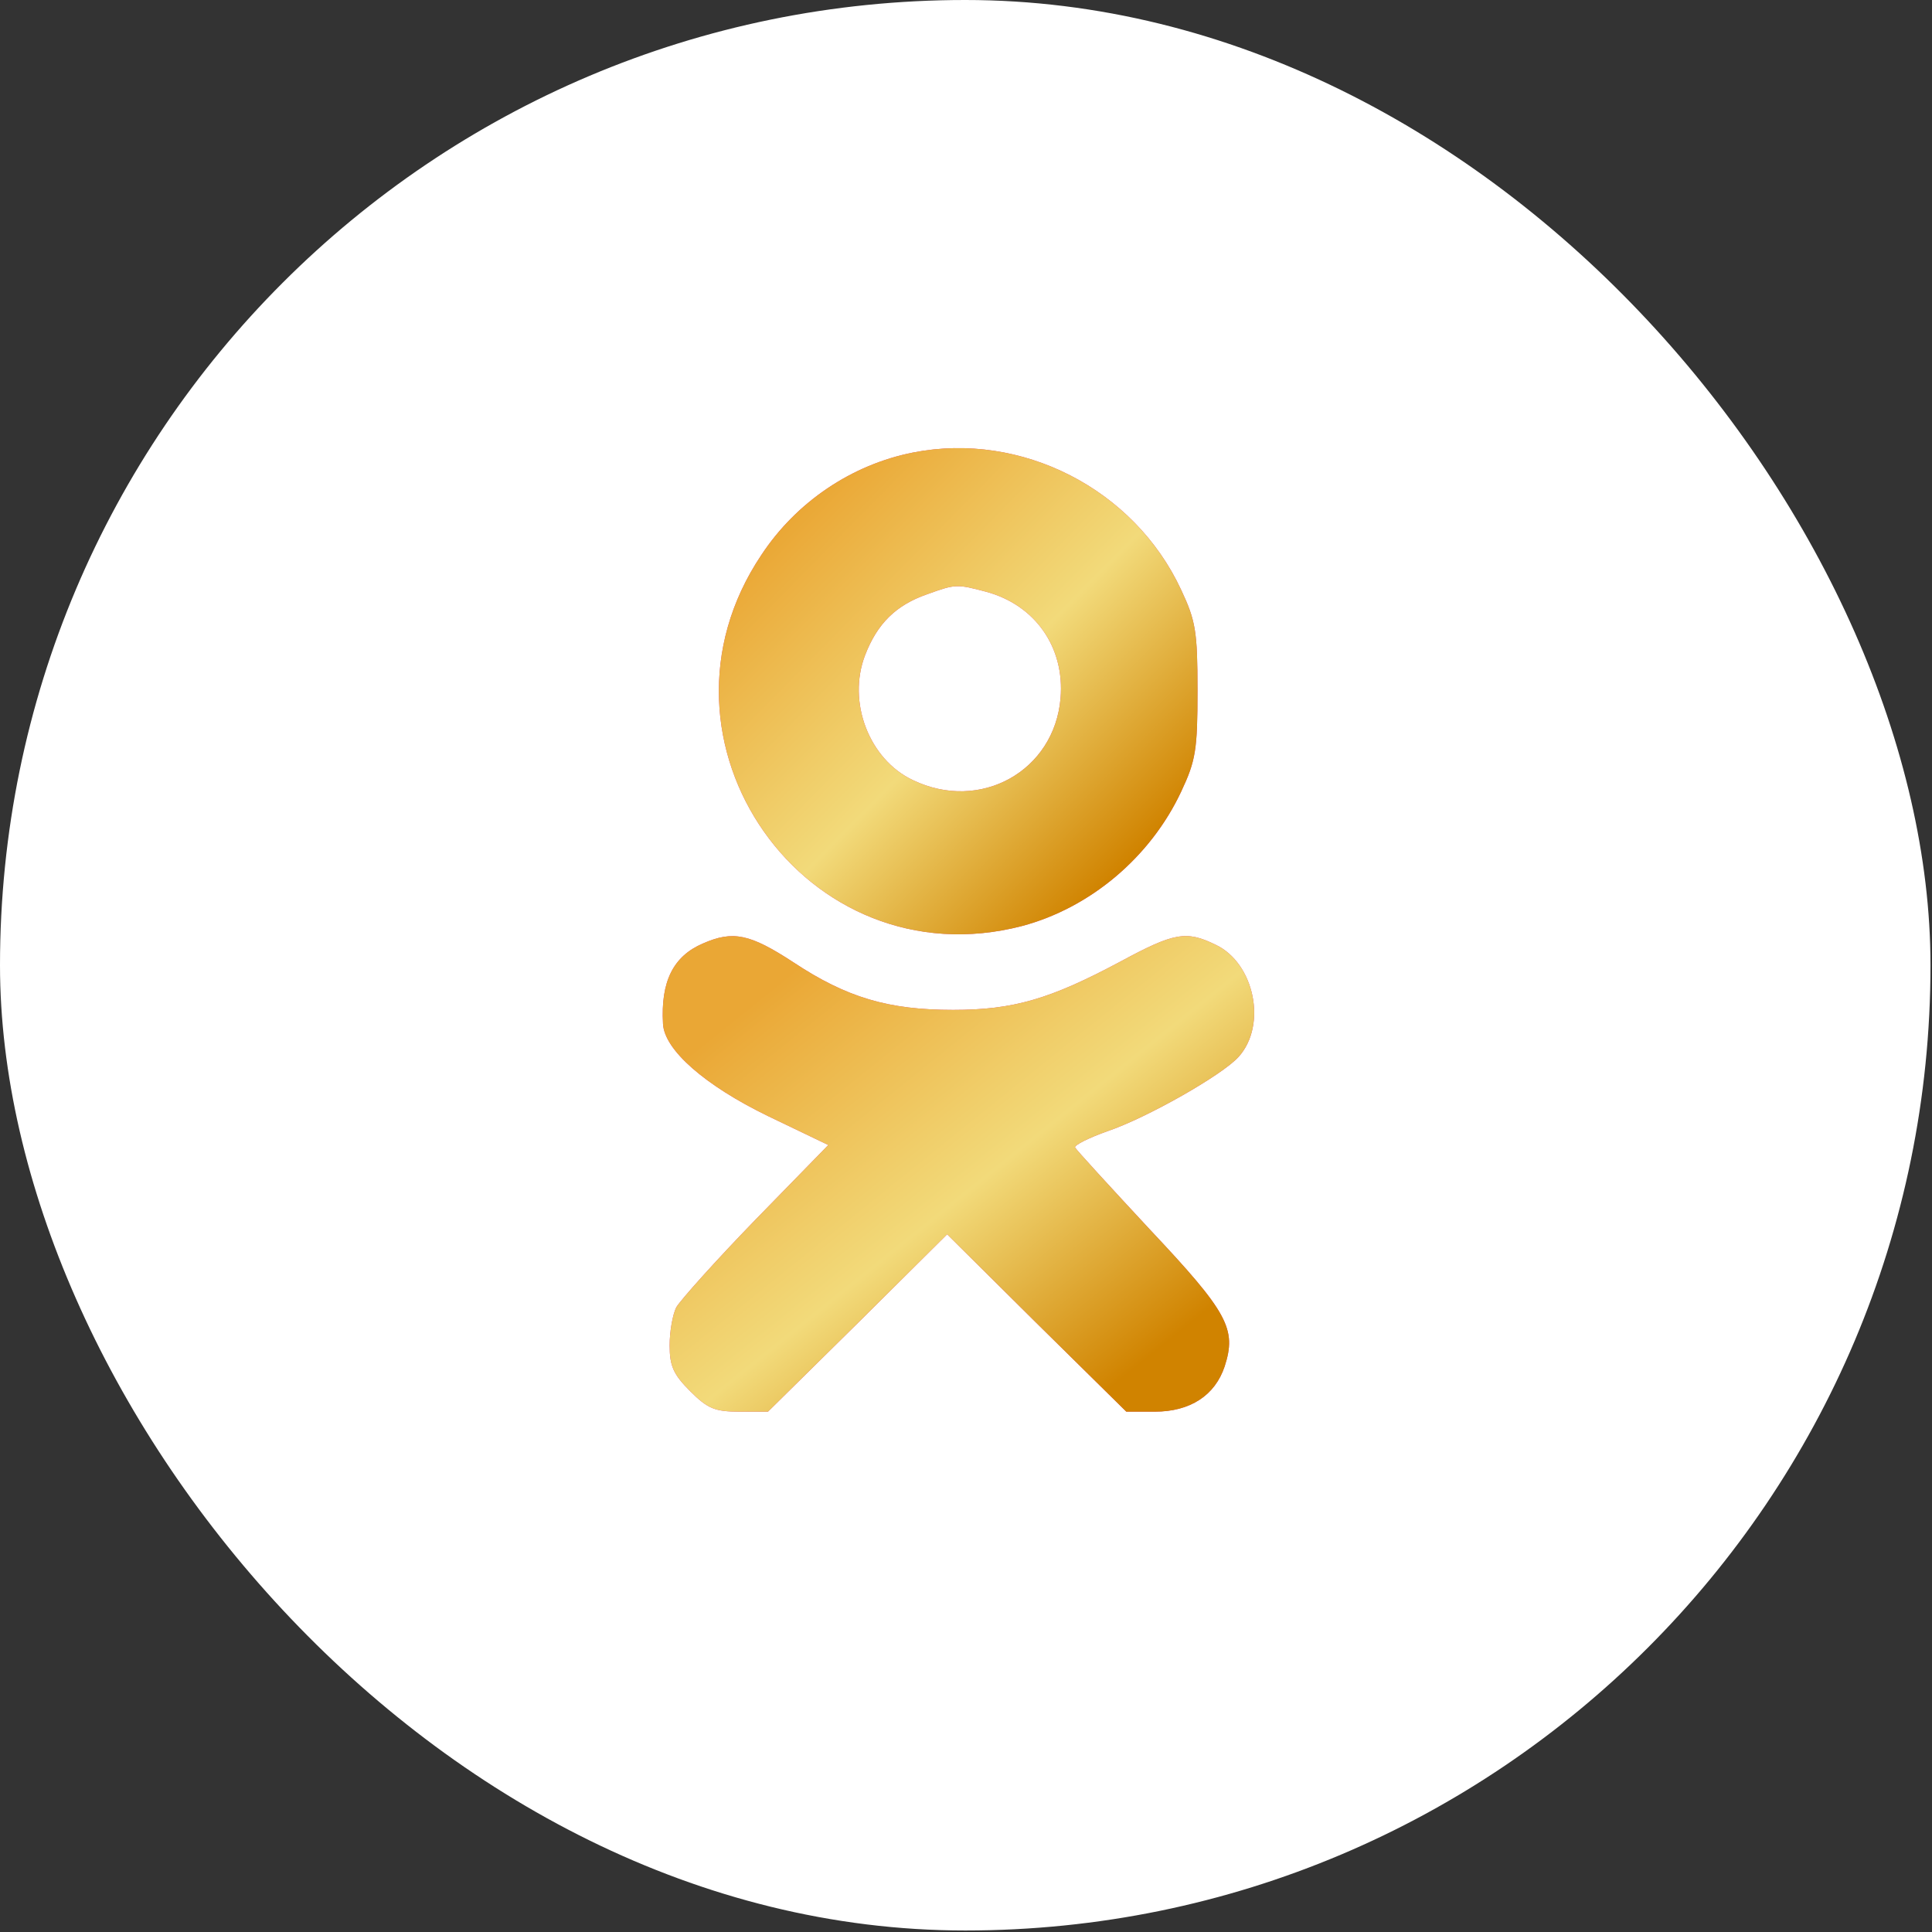 <?xml version="1.0" encoding="UTF-8"?> <svg xmlns="http://www.w3.org/2000/svg" width="427" height="427" viewBox="0 0 427 427" fill="none"><rect x="0" y="0" width="427" height="427" fill="#333333" stroke="none"/><rect width="426.667" height="426.667" rx="213.333" fill="white"></rect><path d="M201.867 100C188.267 102.667 176 110.933 168.267 122.667C140.667 163.867 178.133 217.067 225.867 204.667C240.933 200.667 254.267 189.467 261.067 174.933C264.267 168.133 264.667 165.733 264.667 152.667C264.667 139.6 264.267 137.2 261.067 130.4C250.667 108 225.733 95.333 201.867 100ZM218 130.8C228.8 133.733 235.333 143.067 234.4 154.267C233.067 170.4 216.667 179.6 201.733 172.4C192.133 167.867 187.2 155.2 191.2 144.8C193.867 137.867 198 133.733 204.933 131.333C211.2 129.067 211.467 129.067 218 130.8Z" fill="#DF4682"></path><path d="M201.867 100C188.267 102.667 176 110.933 168.267 122.667C140.667 163.867 178.133 217.067 225.867 204.667C240.933 200.667 254.267 189.467 261.067 174.933C264.267 168.133 264.667 165.733 264.667 152.667C264.667 139.6 264.267 137.2 261.067 130.4C250.667 108 225.733 95.333 201.867 100ZM218 130.8C228.8 133.733 235.333 143.067 234.4 154.267C233.067 170.4 216.667 179.6 201.733 172.4C192.133 167.867 187.2 155.2 191.2 144.8C193.867 137.867 198 133.733 204.933 131.333C211.2 129.067 211.467 129.067 218 130.8Z" fill="url(#paint0_linear_2646_84)"></path><path d="M155.333 208.533C148.8 211.333 146 216.933 146.533 226.267C146.8 232 155.733 239.867 169.733 246.667L183.067 253.067L167.067 269.467C158.267 278.533 150.4 287.333 149.467 288.933C148.667 290.533 148 294.267 148 297.333C148 301.867 148.8 303.733 152.533 307.467C156.4 311.333 158 312 163.467 312H169.733L189.6 292.4L209.333 272.8L229.067 292.4L248.933 312H255.2C263.067 312 268.533 308.4 270.667 302C273.333 293.733 271.467 290.133 254.133 271.733C245.333 262.267 237.867 254.133 237.6 253.6C237.467 253.067 240.667 251.467 244.8 250C253.467 247.067 270.133 237.6 273.733 233.6C280.133 226.533 277.2 212.8 268.667 208.8C262.133 205.6 259.467 206.133 247.6 212.533C232.133 220.8 224 223.2 210.667 223.2C196.4 223.2 187.2 220.533 175.333 212.667C165.733 206.4 162 205.6 155.333 208.533Z" fill="#DF4682"></path><path d="M155.333 208.533C148.8 211.333 146 216.933 146.533 226.267C146.8 232 155.733 239.867 169.733 246.667L183.067 253.067L167.067 269.467C158.267 278.533 150.4 287.333 149.467 288.933C148.667 290.533 148 294.267 148 297.333C148 301.867 148.8 303.733 152.533 307.467C156.4 311.333 158 312 163.467 312H169.733L189.6 292.4L209.333 272.8L229.067 292.4L248.933 312H255.2C263.067 312 268.533 308.4 270.667 302C273.333 293.733 271.467 290.133 254.133 271.733C245.333 262.267 237.867 254.133 237.6 253.6C237.467 253.067 240.667 251.467 244.8 250C253.467 247.067 270.133 237.6 273.733 233.6C280.133 226.533 277.2 212.8 268.667 208.8C262.133 205.6 259.467 206.133 247.6 212.533C232.133 220.8 224 223.2 210.667 223.2C196.4 223.2 187.2 220.533 175.333 212.667C165.733 206.4 162 205.6 155.333 208.533Z" fill="url(#paint1_linear_2646_84)"></path><defs><linearGradient id="paint0_linear_2646_84" x1="174.368" y1="114.781" x2="250.318" y2="189.552" gradientUnits="userSpaceOnUse"><stop stop-color="#EAA735"></stop><stop offset="0.538" stop-color="#F2DA7A"></stop><stop offset="1" stop-color="#D08300"></stop></linearGradient><linearGradient id="paint1_linear_2646_84" x1="165.611" y1="222.285" x2="238.181" y2="312.537" gradientUnits="userSpaceOnUse"><stop stop-color="#EAA735"></stop><stop offset="0.538" stop-color="#F2DA7A"></stop><stop offset="1" stop-color="#D08300"></stop></linearGradient></defs></svg> 